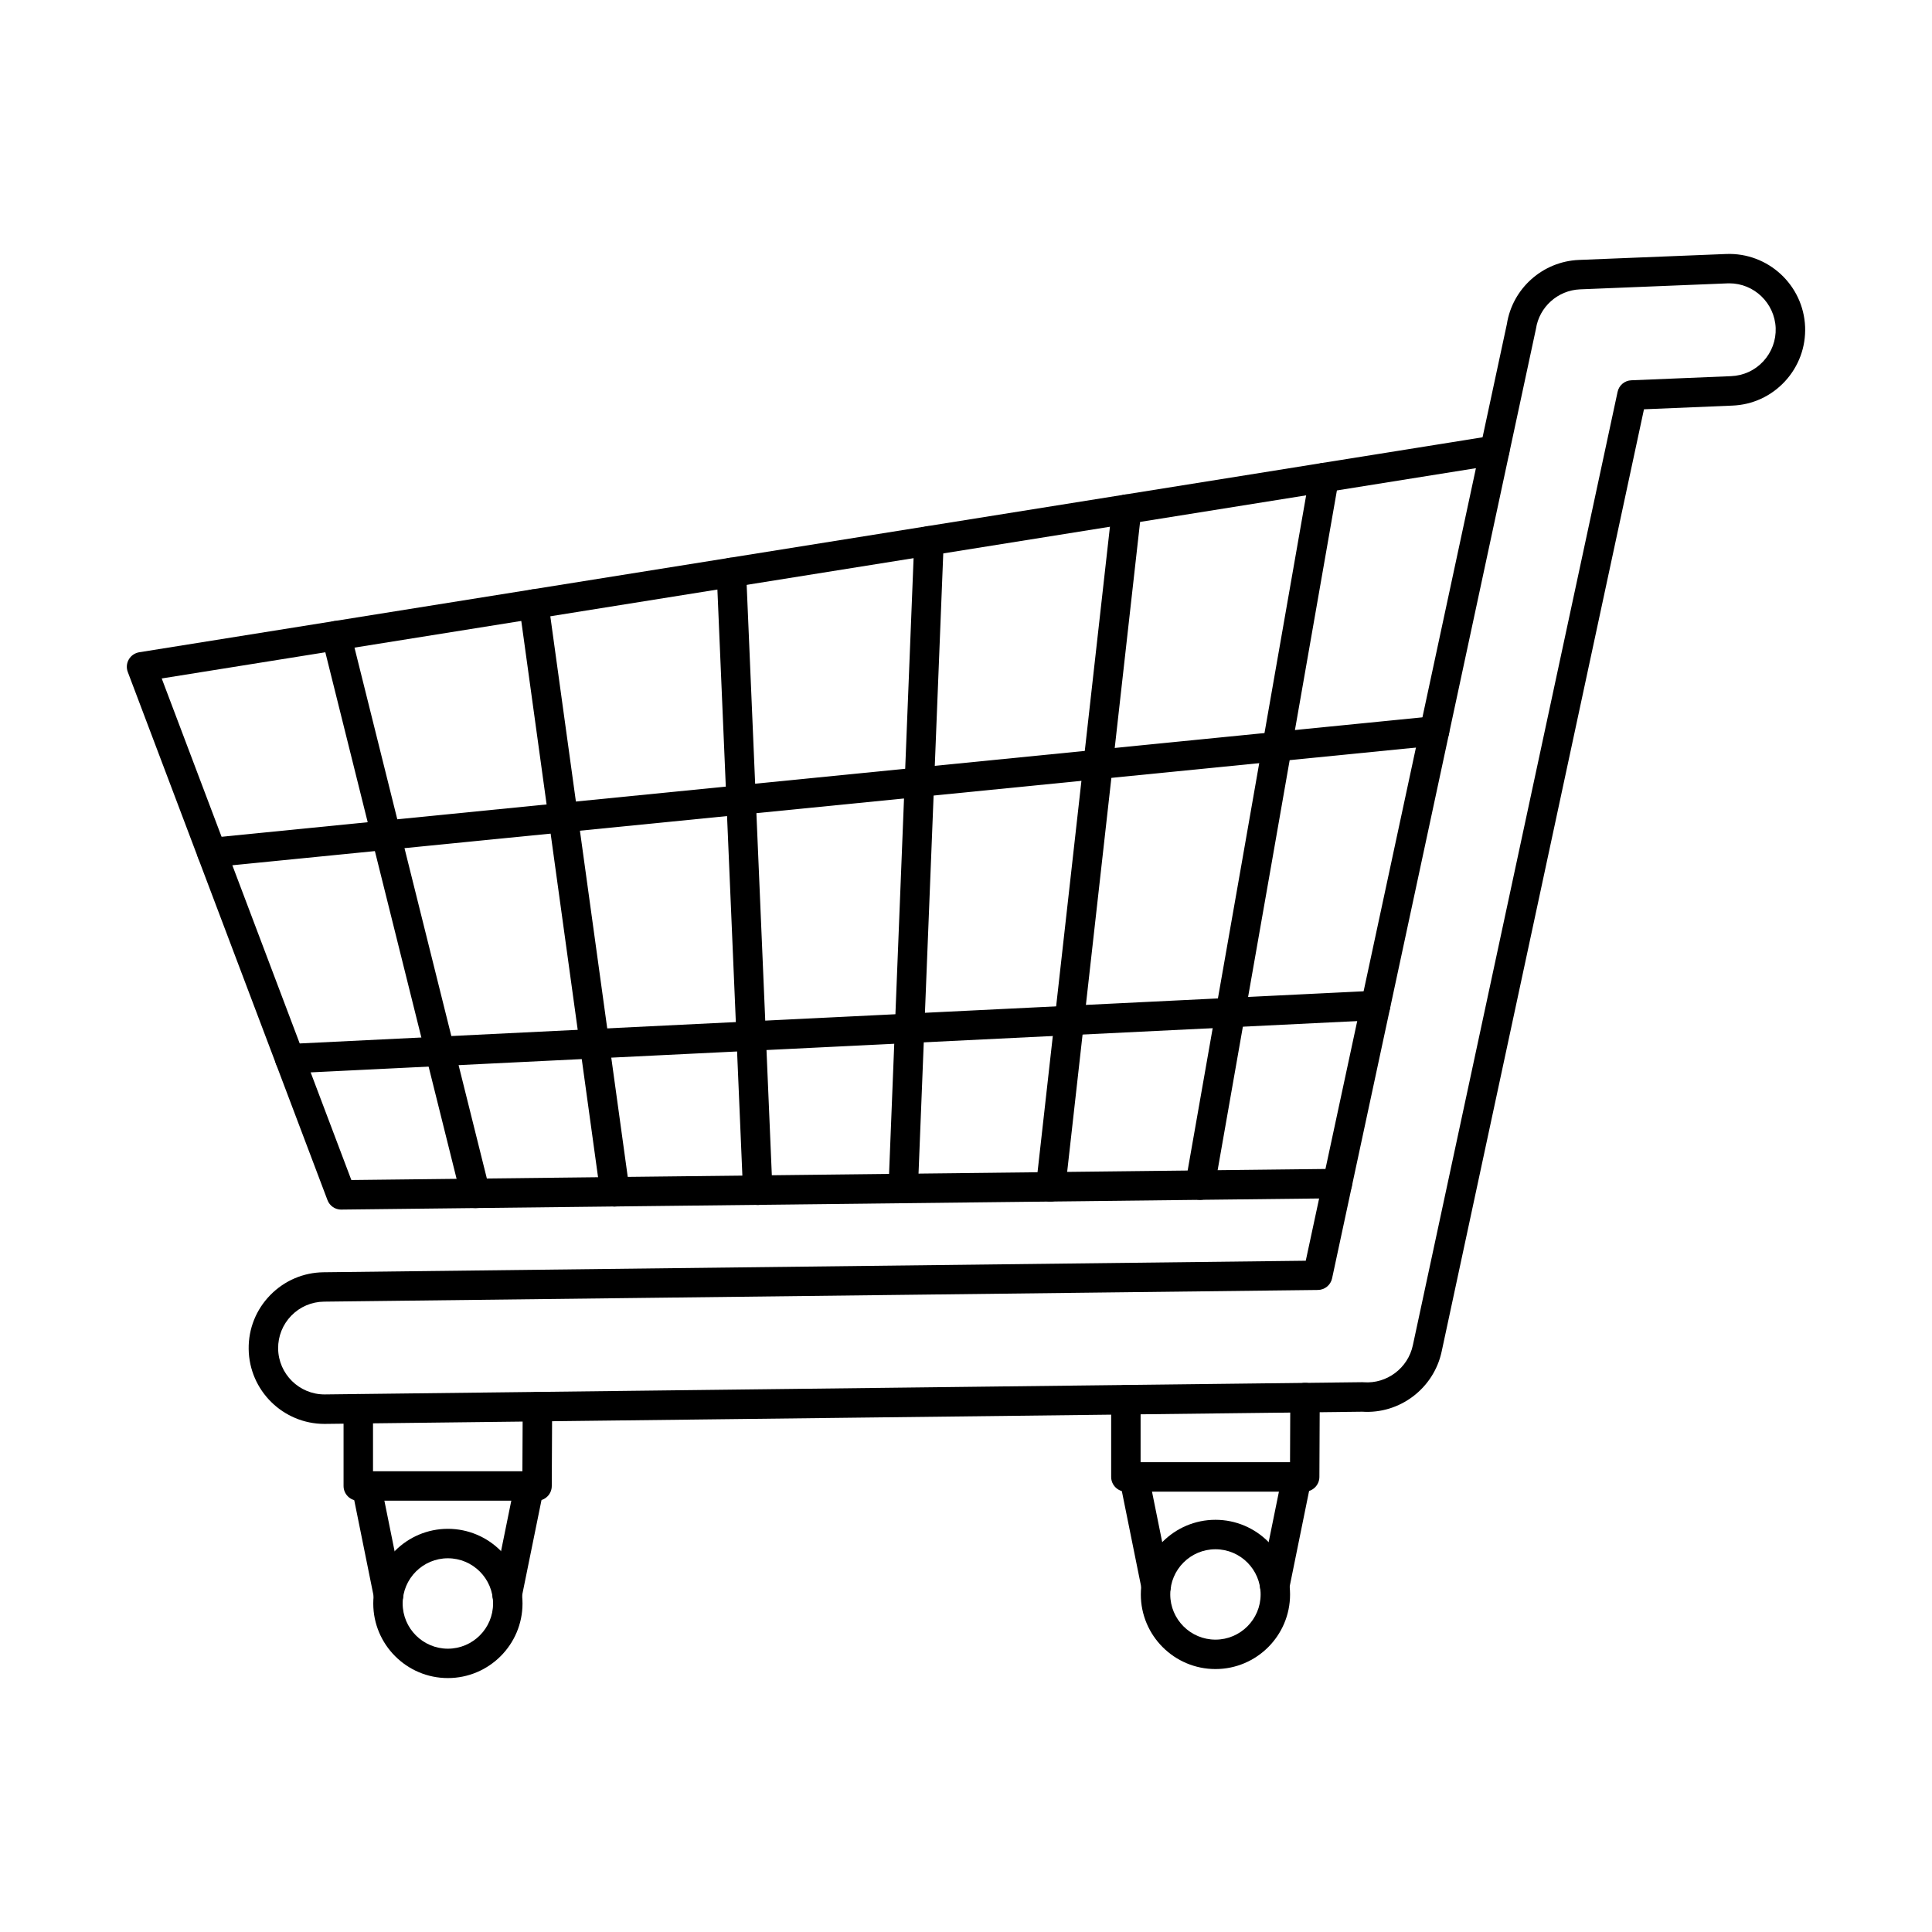 <?xml version="1.0" encoding="UTF-8"?>
<!-- Uploaded to: ICON Repo, www.iconrepo.com, Generator: ICON Repo Mixer Tools -->
<svg fill="#000000" width="800px" height="800px" version="1.1" viewBox="144 144 512 512" xmlns="http://www.w3.org/2000/svg">
 <g>
  <path d="m462.03 461.98c-0.223 0-0.457-0.02-0.68-0.059-2.125-0.375-3.547-2.394-3.172-4.519l14.973-85.152c2.988-16.953 5.988-34.102 8.98-51.254 2.988-17.098 5.984-34.184 8.953-51.102 0.375-2.125 2.387-3.535 4.519-3.172 2.121 0.375 3.535 2.398 3.168 4.519-2.973 16.906-5.965 34.008-8.949 51.102-3.012 17.152-6.004 34.289-8.98 51.258l-14.973 85.152c-0.34 1.898-1.984 3.227-3.844 3.227z"/>
  <path d="m422.45 462.43c-0.141 0-0.293-0.008-0.438-0.02-2.141-0.242-3.688-2.172-3.441-4.32l20.145-179.59c0.234-2.141 2.152-3.676 4.305-3.441 2.144 0.242 3.676 2.172 3.445 4.309l-20.148 179.59c-0.223 1.992-1.906 3.465-3.871 3.465z"/>
  <path d="m383.36 462.88c-0.047 0-0.109 0-0.16-0.012-2.152-0.082-3.828-1.898-3.738-4.051l6.836-171.64c0.09-2.152 1.879-3.797 4.051-3.75 2.156 0.094 3.828 1.902 3.75 4.055l-6.844 171.65c-0.086 2.102-1.809 3.75-3.894 3.75z"/>
  <path d="m344.8 463.32c-2.074 0-3.797-1.637-3.891-3.738l-6.977-163.71c-0.094-2.156 1.574-3.977 3.731-4.062 2.133-0.062 3.973 1.574 4.066 3.727l6.977 163.73c0.094 2.156-1.574 3.977-3.731 4.062h-0.172z"/>
  <path d="m306.96 463.74c-1.922 0-3.598-1.41-3.863-3.363l-21.496-155.76c-0.293-2.133 1.188-4.106 3.324-4.398 2.141-0.293 4.106 1.199 4.394 3.328l21.512 155.76c0.293 2.141-1.199 4.102-3.332 4.394-0.18 0.031-0.367 0.039-0.539 0.039z"/>
  <path d="m269.98 464.16c-1.75 0-3.344-1.18-3.781-2.957l-36.848-147.81c-0.531-2.082 0.75-4.207 2.844-4.723 2.082-0.516 4.207 0.75 4.723 2.844l36.852 147.8c0.516 2.094-0.754 4.219-2.848 4.734-0.312 0.082-0.629 0.113-0.941 0.113z"/>
  <path d="m234.43 464.56c-1.625 0-3.078-1.008-3.644-2.516l-52.922-139.96c-0.418-1.098-0.316-2.32 0.273-3.332 0.59-1.02 1.605-1.703 2.762-1.898l358.62-57.383c2.125-0.324 4.125 1.105 4.469 3.242 0.34 2.121-1.102 4.125-3.242 4.461l-353.89 56.625 50.254 132.92 261.26-2.965h0.039c2.133 0 3.879 1.719 3.898 3.863 0.031 2.152-1.695 3.918-3.852 3.938l-263.99 2.996h-0.039z"/>
  <path d="m200.13 373.83c-1.984 0-3.68-1.508-3.883-3.519-0.215-2.141 1.348-4.051 3.496-4.266l324.05-32.223c2.133-0.223 4.051 1.355 4.266 3.496 0.215 2.144-1.352 4.055-3.496 4.266l-324.05 32.223c-0.133 0.023-0.262 0.023-0.383 0.023z"/>
  <path d="m220.78 428.47c-2.062 0-3.789-1.625-3.894-3.723-0.109-2.141 1.555-3.973 3.707-4.082l287.77-14.113c2.16-0.152 3.981 1.555 4.094 3.695 0.102 2.152-1.555 3.984-3.707 4.098l-287.77 14.109c-0.062 0.012-0.129 0.012-0.191 0.012z"/>
  <path d="m602.29 219.09c-0.16 0-0.363 0.008-0.523 0.008l-39.031 1.582c-5.894 0.246-10.824 4.656-11.695 10.484-0.02 0.082-0.027 0.164-0.051 0.234l-53.973 251.38c-0.375 1.777-1.945 3.059-3.769 3.078l-263.39 3.094c-3.281 0.043-6.352 1.355-8.645 3.699-2.293 2.356-3.535 5.453-3.504 8.734 0.082 6.727 5.586 12.152 12.289 12.152h0.152l274.92-3.242c0.121 0 0.234 0.008 0.344 0.02 6.117 0.445 11.703-3.731 13.004-9.785l54.258-252.67c0.363-1.738 1.859-3.008 3.637-3.078l26.422-1.094c3.312-0.133 6.344-1.535 8.566-3.941 2.223-2.414 3.394-5.555 3.273-8.836-0.281-6.617-5.738-11.824-12.281-11.824zm-372.3 302.26c-10.973 0-19.961-8.859-20.09-19.859-0.066-5.367 1.969-10.438 5.715-14.273 3.762-3.84 8.781-5.996 14.145-6.055l260.28-3.055 32.145-149.71 3.809 0.82-3.809-0.82 21.152-98.516c1.484-9.457 9.492-16.59 19.07-16.996l39.078-1.574c11.07-0.426 20.441 8.23 20.887 19.305 0.203 5.367-1.695 10.492-5.332 14.434-3.637 3.941-8.605 6.238-13.98 6.441l-23.391 0.977-53.621 249.72c-2.102 9.785-11.121 16.594-21.051 15.93l-274.75 3.231h-0.246z"/>
  <path d="m286.32 541.7h-47.371c-2.152 0-3.902-1.746-3.902-3.898v-20.473c0-2.152 1.75-3.891 3.902-3.891s3.902 1.738 3.902 3.891v16.57h39.59l0.082-17.137c0.012-2.152 1.75-3.883 3.902-3.883h0.008c2.152 0.012 3.902 1.762 3.891 3.91l-0.102 21.035c-0.008 2.141-1.746 3.879-3.902 3.879z"/>
  <path d="m262.69 556.96c-6.602 0-11.98 5.375-11.98 11.98 0 6.602 5.379 11.98 11.98 11.98 6.606 0 11.98-5.379 11.98-11.98 0-6.606-5.375-11.98-11.98-11.98zm0 31.746c-10.898 0-19.77-8.867-19.77-19.77 0-10.914 8.867-19.781 19.77-19.781 10.914 0 19.781 8.867 19.781 19.781 0 10.898-8.867 19.77-19.781 19.77z"/>
  <path d="m246.95 570.7c-1.82 0-3.441-1.281-3.816-3.133l-5.863-28.992c-0.43-2.113 0.941-4.176 3.059-4.602 2.113-0.418 4.164 0.941 4.59 3.055l5.863 28.996c0.43 2.113-0.934 4.164-3.047 4.594-0.266 0.047-0.527 0.082-0.785 0.082z"/>
  <path d="m278.41 570.59c-0.266 0-0.52-0.027-0.785-0.082-2.113-0.43-3.473-2.488-3.047-4.602l5.871-28.883c0.438-2.106 2.488-3.473 4.602-3.039 2.113 0.43 3.477 2.488 3.051 4.594l-5.875 28.883c-0.375 1.848-2.008 3.129-3.816 3.129z"/>
  <path d="m489.75 539.3h-47.383c-2.152 0-3.898-1.75-3.898-3.902v-20.461c0-2.152 1.746-3.902 3.898-3.902 2.164 0 3.902 1.75 3.902 3.902v16.562h39.602l0.07-17.137c0.012-2.144 1.758-3.883 3.902-3.883h0.02c2.152 0.008 3.891 1.77 3.883 3.922l-0.094 21.008c-0.012 2.152-1.758 3.891-3.902 3.891z"/>
  <path d="m466.11 554.57c-6.606 0-11.98 5.375-11.98 11.977 0 6.594 5.375 11.973 11.98 11.973 6.602 0 11.969-5.379 11.969-11.973 0-6.602-5.367-11.977-11.969-11.977zm0 31.746c-10.914 0-19.781-8.871-19.781-19.773 0-10.91 8.867-19.781 19.781-19.781 10.898 0 19.77 8.871 19.77 19.781 0 10.898-8.867 19.773-19.77 19.773z"/>
  <path d="m450.38 568.3c-1.816 0-3.441-1.281-3.82-3.125l-5.863-28.996c-0.426-2.113 0.938-4.172 3.051-4.602 2.125-0.43 4.172 0.945 4.602 3.059l5.863 28.996c0.426 2.102-0.945 4.164-3.059 4.59-0.254 0.051-0.516 0.082-0.77 0.082z"/>
  <path d="m481.83 568.19c-0.254 0-0.516-0.031-0.785-0.082-2.113-0.43-3.477-2.492-3.039-4.606l5.875-28.879c0.426-2.113 2.488-3.477 4.602-3.051 2.113 0.438 3.473 2.488 3.039 4.602l-5.875 28.883c-0.375 1.852-2 3.133-3.816 3.133z"/>
 </g>
</svg>